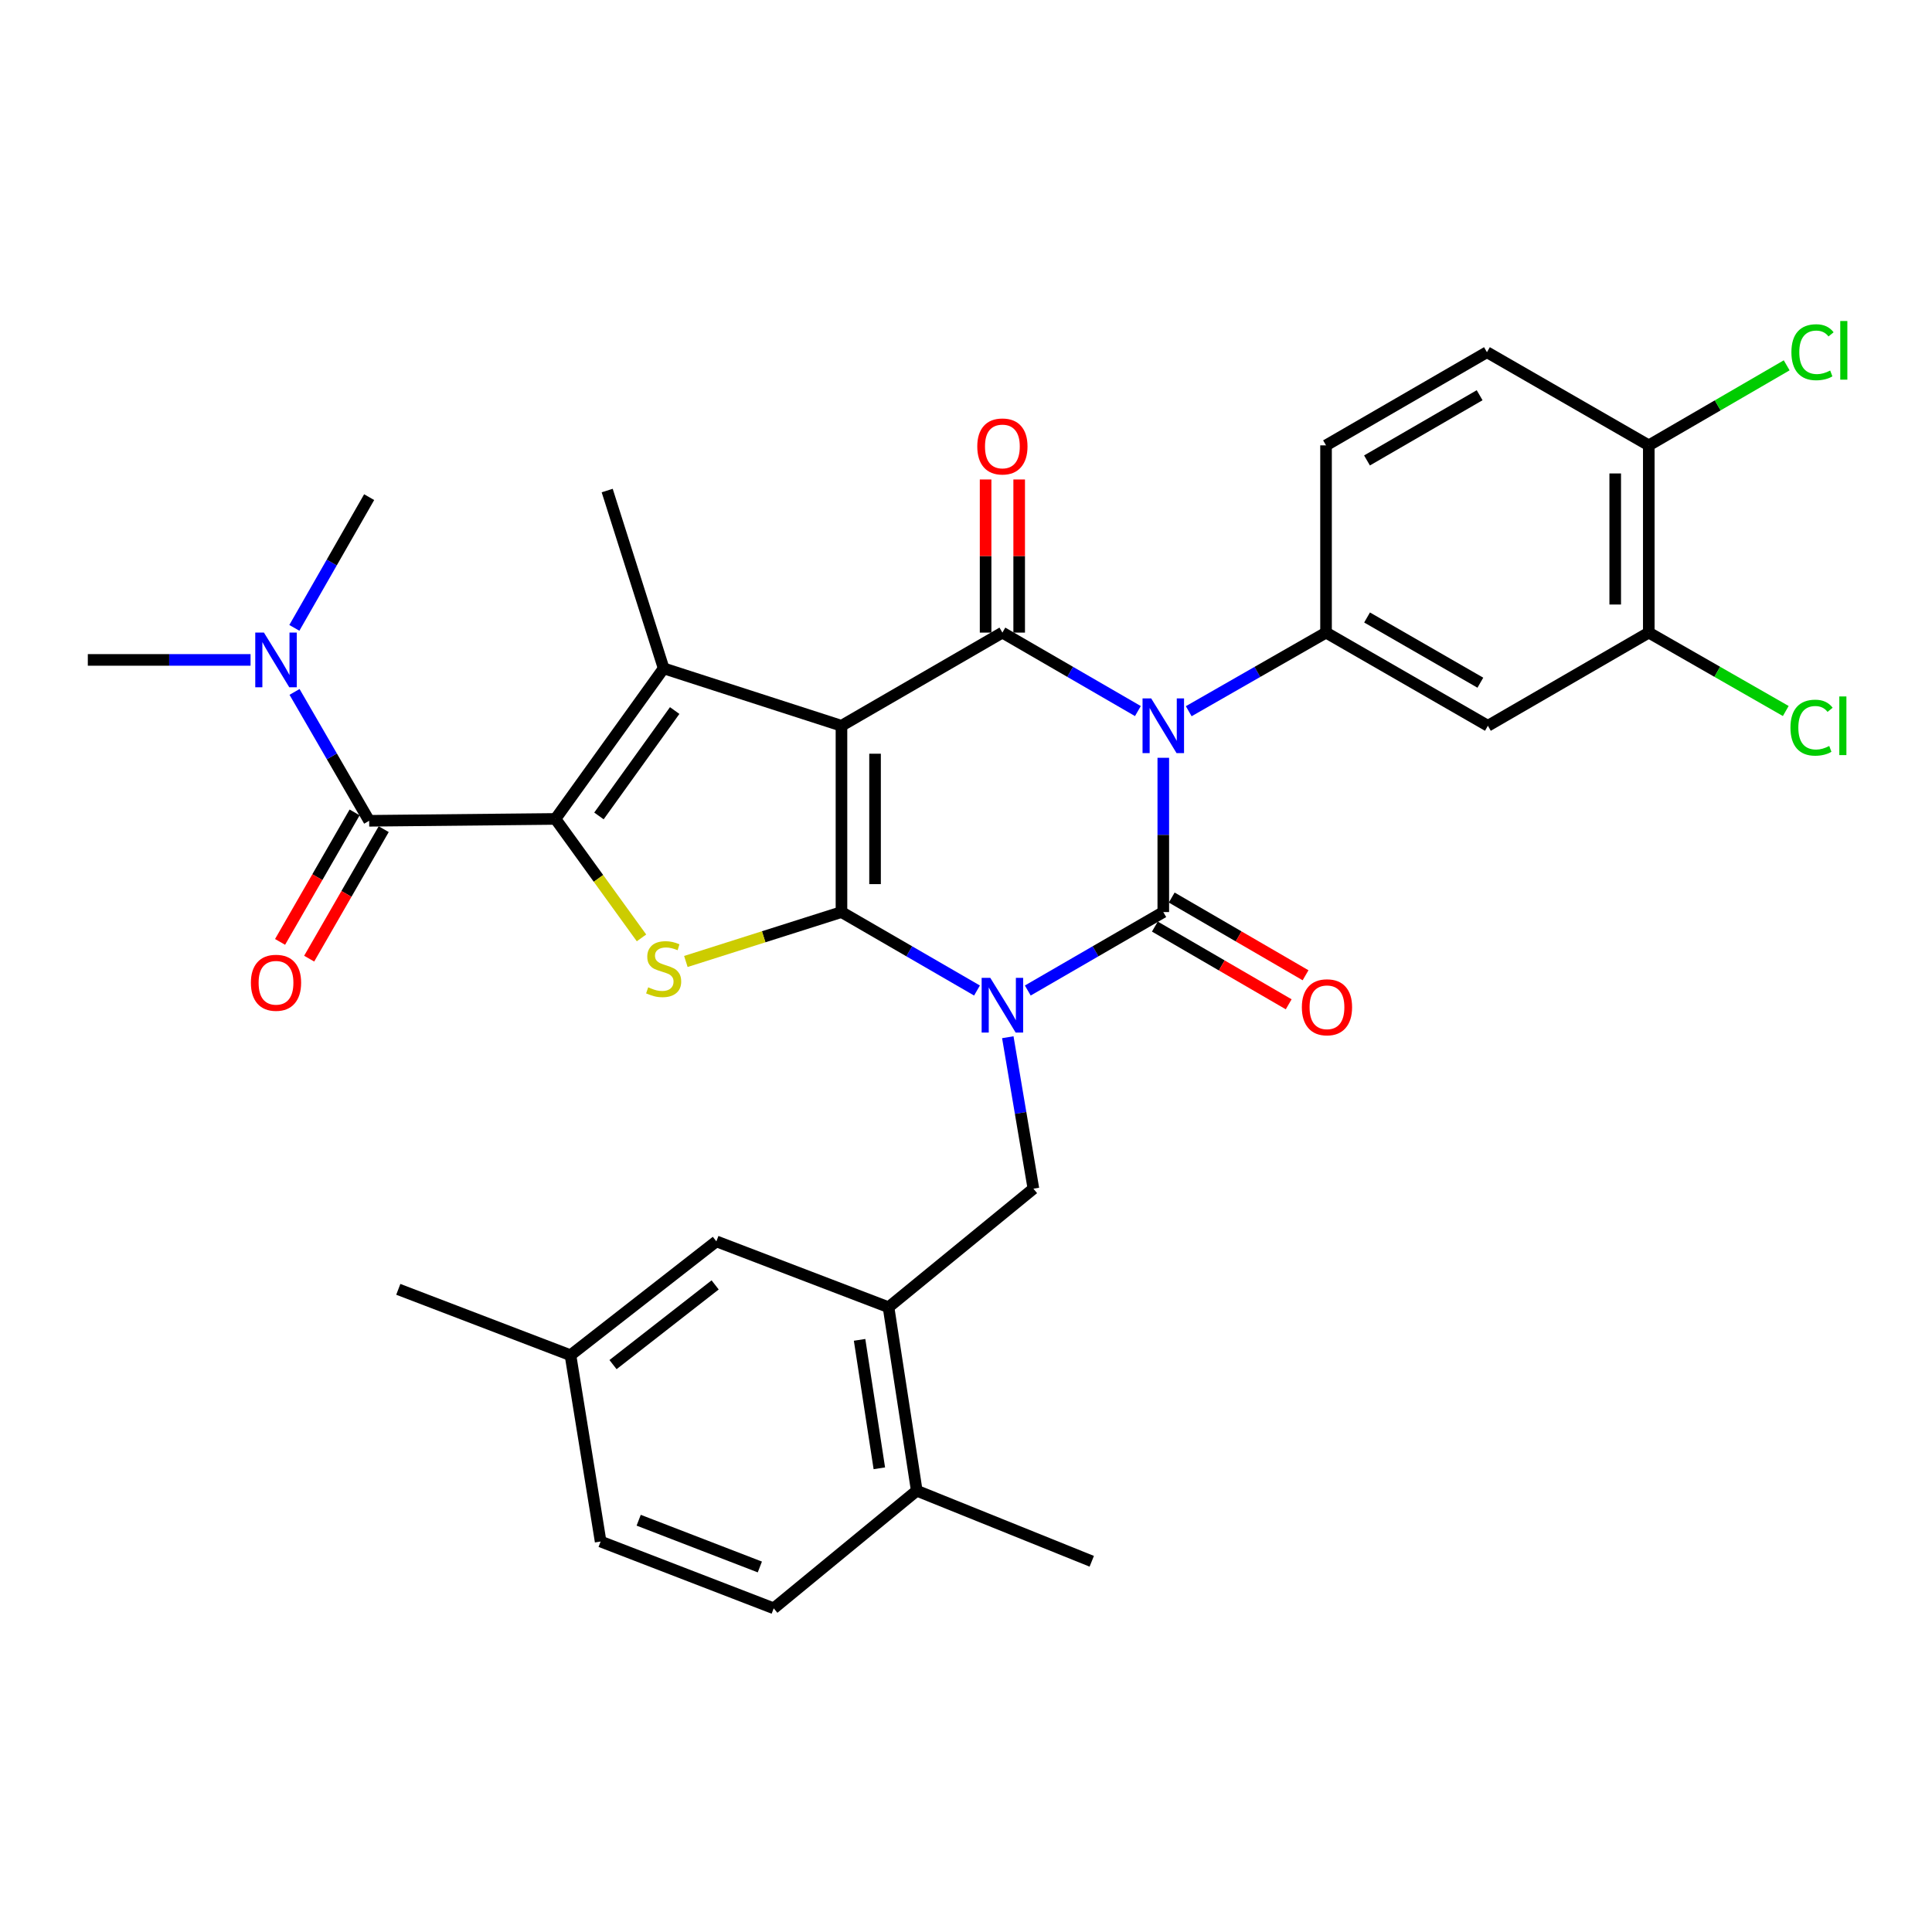 <?xml version='1.0' encoding='iso-8859-1'?>
<svg version='1.1' baseProfile='full'
              xmlns='http://www.w3.org/2000/svg'
                      xmlns:rdkit='http://www.rdkit.org/xml'
                      xmlns:xlink='http://www.w3.org/1999/xlink'
                  xml:space='preserve'
width='1000px' height='1000px' viewBox='0 0 1000 1000'>
<!-- END OF HEADER -->
<rect style='opacity:1.0;fill:#FFFFFF;stroke:none' width='1000' height='1000' x='0' y='0'> </rect>
<path class='bond-1' d='M 505.69,512.689 L 470.617,492.386' style='fill:none;fill-rule:evenodd;stroke:#0000FF;stroke-width:6px;stroke-linecap:butt;stroke-linejoin:miter;stroke-opacity:1' />
<path class='bond-1' d='M 470.617,492.386 L 435.544,472.083' style='fill:none;fill-rule:evenodd;stroke:#000000;stroke-width:6px;stroke-linecap:butt;stroke-linejoin:miter;stroke-opacity:1' />
<path class='bond-3' d='M 531.982,512.688 L 567.05,492.385' style='fill:none;fill-rule:evenodd;stroke:#0000FF;stroke-width:6px;stroke-linecap:butt;stroke-linejoin:miter;stroke-opacity:1' />
<path class='bond-3' d='M 567.05,492.385 L 602.118,472.083' style='fill:none;fill-rule:evenodd;stroke:#000000;stroke-width:6px;stroke-linecap:butt;stroke-linejoin:miter;stroke-opacity:1' />
<path class='bond-10' d='M 521.637,536.866 L 528.264,576.064' style='fill:none;fill-rule:evenodd;stroke:#0000FF;stroke-width:6px;stroke-linecap:butt;stroke-linejoin:miter;stroke-opacity:1' />
<path class='bond-10' d='M 528.264,576.064 L 534.892,615.263' style='fill:none;fill-rule:evenodd;stroke:#000000;stroke-width:6px;stroke-linecap:butt;stroke-linejoin:miter;stroke-opacity:1' />
<path class='bond-0' d='M 435.544,375.661 L 435.544,472.083' style='fill:none;fill-rule:evenodd;stroke:#000000;stroke-width:6px;stroke-linecap:butt;stroke-linejoin:miter;stroke-opacity:1' />
<path class='bond-0' d='M 452.923,390.124 L 452.923,457.62' style='fill:none;fill-rule:evenodd;stroke:#000000;stroke-width:6px;stroke-linecap:butt;stroke-linejoin:miter;stroke-opacity:1' />
<path class='bond-6' d='M 435.544,375.661 L 343.506,345.944' style='fill:none;fill-rule:evenodd;stroke:#000000;stroke-width:6px;stroke-linecap:butt;stroke-linejoin:miter;stroke-opacity:1' />
<path class='bond-33' d='M 435.544,375.661 L 518.836,327.436' style='fill:none;fill-rule:evenodd;stroke:#000000;stroke-width:6px;stroke-linecap:butt;stroke-linejoin:miter;stroke-opacity:1' />
<path class='bond-7' d='M 435.544,472.083 L 395.272,484.87' style='fill:none;fill-rule:evenodd;stroke:#000000;stroke-width:6px;stroke-linecap:butt;stroke-linejoin:miter;stroke-opacity:1' />
<path class='bond-7' d='M 395.272,484.87 L 355,497.658' style='fill:none;fill-rule:evenodd;stroke:#CCCC00;stroke-width:6px;stroke-linecap:butt;stroke-linejoin:miter;stroke-opacity:1' />
<path class='bond-2' d='M 602.118,392.232 L 602.118,432.157' style='fill:none;fill-rule:evenodd;stroke:#0000FF;stroke-width:6px;stroke-linecap:butt;stroke-linejoin:miter;stroke-opacity:1' />
<path class='bond-2' d='M 602.118,432.157 L 602.118,472.083' style='fill:none;fill-rule:evenodd;stroke:#000000;stroke-width:6px;stroke-linecap:butt;stroke-linejoin:miter;stroke-opacity:1' />
<path class='bond-4' d='M 588.972,368.049 L 553.904,347.742' style='fill:none;fill-rule:evenodd;stroke:#0000FF;stroke-width:6px;stroke-linecap:butt;stroke-linejoin:miter;stroke-opacity:1' />
<path class='bond-4' d='M 553.904,347.742 L 518.836,327.436' style='fill:none;fill-rule:evenodd;stroke:#000000;stroke-width:6px;stroke-linecap:butt;stroke-linejoin:miter;stroke-opacity:1' />
<path class='bond-9' d='M 615.284,368.123 L 650.82,347.779' style='fill:none;fill-rule:evenodd;stroke:#0000FF;stroke-width:6px;stroke-linecap:butt;stroke-linejoin:miter;stroke-opacity:1' />
<path class='bond-9' d='M 650.82,347.779 L 686.355,327.436' style='fill:none;fill-rule:evenodd;stroke:#000000;stroke-width:6px;stroke-linecap:butt;stroke-linejoin:miter;stroke-opacity:1' />
<path class='bond-13' d='M 597.754,479.597 L 632.389,499.711' style='fill:none;fill-rule:evenodd;stroke:#000000;stroke-width:6px;stroke-linecap:butt;stroke-linejoin:miter;stroke-opacity:1' />
<path class='bond-13' d='M 632.389,499.711 L 667.025,519.825' style='fill:none;fill-rule:evenodd;stroke:#FF0000;stroke-width:6px;stroke-linecap:butt;stroke-linejoin:miter;stroke-opacity:1' />
<path class='bond-13' d='M 606.481,464.569 L 641.117,484.683' style='fill:none;fill-rule:evenodd;stroke:#000000;stroke-width:6px;stroke-linecap:butt;stroke-linejoin:miter;stroke-opacity:1' />
<path class='bond-13' d='M 641.117,484.683 L 675.752,504.797' style='fill:none;fill-rule:evenodd;stroke:#FF0000;stroke-width:6px;stroke-linecap:butt;stroke-linejoin:miter;stroke-opacity:1' />
<path class='bond-15' d='M 527.525,327.436 L 527.525,287.805' style='fill:none;fill-rule:evenodd;stroke:#000000;stroke-width:6px;stroke-linecap:butt;stroke-linejoin:miter;stroke-opacity:1' />
<path class='bond-15' d='M 527.525,287.805 L 527.525,248.175' style='fill:none;fill-rule:evenodd;stroke:#FF0000;stroke-width:6px;stroke-linecap:butt;stroke-linejoin:miter;stroke-opacity:1' />
<path class='bond-15' d='M 510.147,327.436 L 510.147,287.805' style='fill:none;fill-rule:evenodd;stroke:#000000;stroke-width:6px;stroke-linecap:butt;stroke-linejoin:miter;stroke-opacity:1' />
<path class='bond-15' d='M 510.147,287.805 L 510.147,248.175' style='fill:none;fill-rule:evenodd;stroke:#FF0000;stroke-width:6px;stroke-linecap:butt;stroke-linejoin:miter;stroke-opacity:1' />
<path class='bond-5' d='M 287.499,423.877 L 309.768,454.664' style='fill:none;fill-rule:evenodd;stroke:#000000;stroke-width:6px;stroke-linecap:butt;stroke-linejoin:miter;stroke-opacity:1' />
<path class='bond-5' d='M 309.768,454.664 L 332.037,485.451' style='fill:none;fill-rule:evenodd;stroke:#CCCC00;stroke-width:6px;stroke-linecap:butt;stroke-linejoin:miter;stroke-opacity:1' />
<path class='bond-8' d='M 287.499,423.877 L 191.077,424.842' style='fill:none;fill-rule:evenodd;stroke:#000000;stroke-width:6px;stroke-linecap:butt;stroke-linejoin:miter;stroke-opacity:1' />
<path class='bond-34' d='M 287.499,423.877 L 343.506,345.944' style='fill:none;fill-rule:evenodd;stroke:#000000;stroke-width:6px;stroke-linecap:butt;stroke-linejoin:miter;stroke-opacity:1' />
<path class='bond-34' d='M 310.012,422.329 L 349.217,367.776' style='fill:none;fill-rule:evenodd;stroke:#000000;stroke-width:6px;stroke-linecap:butt;stroke-linejoin:miter;stroke-opacity:1' />
<path class='bond-24' d='M 343.506,345.944 L 314.281,253.905' style='fill:none;fill-rule:evenodd;stroke:#000000;stroke-width:6px;stroke-linecap:butt;stroke-linejoin:miter;stroke-opacity:1' />
<path class='bond-16' d='M 191.077,424.842 L 171.765,391.489' style='fill:none;fill-rule:evenodd;stroke:#000000;stroke-width:6px;stroke-linecap:butt;stroke-linejoin:miter;stroke-opacity:1' />
<path class='bond-16' d='M 171.765,391.489 L 152.453,358.136' style='fill:none;fill-rule:evenodd;stroke:#0000FF;stroke-width:6px;stroke-linecap:butt;stroke-linejoin:miter;stroke-opacity:1' />
<path class='bond-17' d='M 183.546,420.507 L 164.256,454.016' style='fill:none;fill-rule:evenodd;stroke:#000000;stroke-width:6px;stroke-linecap:butt;stroke-linejoin:miter;stroke-opacity:1' />
<path class='bond-17' d='M 164.256,454.016 L 144.965,487.526' style='fill:none;fill-rule:evenodd;stroke:#FF0000;stroke-width:6px;stroke-linecap:butt;stroke-linejoin:miter;stroke-opacity:1' />
<path class='bond-17' d='M 198.607,429.177 L 179.317,462.687' style='fill:none;fill-rule:evenodd;stroke:#000000;stroke-width:6px;stroke-linecap:butt;stroke-linejoin:miter;stroke-opacity:1' />
<path class='bond-17' d='M 179.317,462.687 L 160.026,496.196' style='fill:none;fill-rule:evenodd;stroke:#FF0000;stroke-width:6px;stroke-linecap:butt;stroke-linejoin:miter;stroke-opacity:1' />
<path class='bond-11' d='M 686.355,327.436 L 770.129,375.661' style='fill:none;fill-rule:evenodd;stroke:#000000;stroke-width:6px;stroke-linecap:butt;stroke-linejoin:miter;stroke-opacity:1' />
<path class='bond-11' d='M 707.591,319.608 L 766.233,353.366' style='fill:none;fill-rule:evenodd;stroke:#000000;stroke-width:6px;stroke-linecap:butt;stroke-linejoin:miter;stroke-opacity:1' />
<path class='bond-18' d='M 686.355,327.436 L 686.355,230.521' style='fill:none;fill-rule:evenodd;stroke:#000000;stroke-width:6px;stroke-linecap:butt;stroke-linejoin:miter;stroke-opacity:1' />
<path class='bond-12' d='M 534.892,615.263 L 459.903,676.618' style='fill:none;fill-rule:evenodd;stroke:#000000;stroke-width:6px;stroke-linecap:butt;stroke-linejoin:miter;stroke-opacity:1' />
<path class='bond-14' d='M 770.129,375.661 L 853.411,327.436' style='fill:none;fill-rule:evenodd;stroke:#000000;stroke-width:6px;stroke-linecap:butt;stroke-linejoin:miter;stroke-opacity:1' />
<path class='bond-20' d='M 459.903,676.618 L 474.511,771.592' style='fill:none;fill-rule:evenodd;stroke:#000000;stroke-width:6px;stroke-linecap:butt;stroke-linejoin:miter;stroke-opacity:1' />
<path class='bond-20' d='M 444.918,693.506 L 455.143,759.988' style='fill:none;fill-rule:evenodd;stroke:#000000;stroke-width:6px;stroke-linecap:butt;stroke-linejoin:miter;stroke-opacity:1' />
<path class='bond-21' d='M 459.903,676.618 L 370.79,642.528' style='fill:none;fill-rule:evenodd;stroke:#000000;stroke-width:6px;stroke-linecap:butt;stroke-linejoin:miter;stroke-opacity:1' />
<path class='bond-25' d='M 853.411,327.436 L 888.861,347.728' style='fill:none;fill-rule:evenodd;stroke:#000000;stroke-width:6px;stroke-linecap:butt;stroke-linejoin:miter;stroke-opacity:1' />
<path class='bond-25' d='M 888.861,347.728 L 924.311,368.021' style='fill:none;fill-rule:evenodd;stroke:#00CC00;stroke-width:6px;stroke-linecap:butt;stroke-linejoin:miter;stroke-opacity:1' />
<path class='bond-36' d='M 853.411,327.436 L 853.411,230.521' style='fill:none;fill-rule:evenodd;stroke:#000000;stroke-width:6px;stroke-linecap:butt;stroke-linejoin:miter;stroke-opacity:1' />
<path class='bond-36' d='M 836.033,312.898 L 836.033,245.058' style='fill:none;fill-rule:evenodd;stroke:#000000;stroke-width:6px;stroke-linecap:butt;stroke-linejoin:miter;stroke-opacity:1' />
<path class='bond-29' d='M 129.686,341.57 L 87.57,341.57' style='fill:none;fill-rule:evenodd;stroke:#0000FF;stroke-width:6px;stroke-linecap:butt;stroke-linejoin:miter;stroke-opacity:1' />
<path class='bond-29' d='M 87.57,341.57 L 45.455,341.57' style='fill:none;fill-rule:evenodd;stroke:#000000;stroke-width:6px;stroke-linecap:butt;stroke-linejoin:miter;stroke-opacity:1' />
<path class='bond-30' d='M 152.354,324.983 L 171.715,291.153' style='fill:none;fill-rule:evenodd;stroke:#0000FF;stroke-width:6px;stroke-linecap:butt;stroke-linejoin:miter;stroke-opacity:1' />
<path class='bond-30' d='M 171.715,291.153 L 191.077,257.323' style='fill:none;fill-rule:evenodd;stroke:#000000;stroke-width:6px;stroke-linecap:butt;stroke-linejoin:miter;stroke-opacity:1' />
<path class='bond-22' d='M 686.355,230.521 L 769.637,182.296' style='fill:none;fill-rule:evenodd;stroke:#000000;stroke-width:6px;stroke-linecap:butt;stroke-linejoin:miter;stroke-opacity:1' />
<path class='bond-22' d='M 707.556,238.327 L 765.853,204.569' style='fill:none;fill-rule:evenodd;stroke:#000000;stroke-width:6px;stroke-linecap:butt;stroke-linejoin:miter;stroke-opacity:1' />
<path class='bond-19' d='M 853.411,230.521 L 769.637,182.296' style='fill:none;fill-rule:evenodd;stroke:#000000;stroke-width:6px;stroke-linecap:butt;stroke-linejoin:miter;stroke-opacity:1' />
<path class='bond-27' d='M 853.411,230.521 L 889.096,209.806' style='fill:none;fill-rule:evenodd;stroke:#000000;stroke-width:6px;stroke-linecap:butt;stroke-linejoin:miter;stroke-opacity:1' />
<path class='bond-27' d='M 889.096,209.806 L 924.781,189.091' style='fill:none;fill-rule:evenodd;stroke:#00CC00;stroke-width:6px;stroke-linecap:butt;stroke-linejoin:miter;stroke-opacity:1' />
<path class='bond-23' d='M 474.511,771.592 L 400.478,832.465' style='fill:none;fill-rule:evenodd;stroke:#000000;stroke-width:6px;stroke-linecap:butt;stroke-linejoin:miter;stroke-opacity:1' />
<path class='bond-31' d='M 474.511,771.592 L 565.092,808.116' style='fill:none;fill-rule:evenodd;stroke:#000000;stroke-width:6px;stroke-linecap:butt;stroke-linejoin:miter;stroke-opacity:1' />
<path class='bond-26' d='M 370.79,642.528 L 295.28,701.46' style='fill:none;fill-rule:evenodd;stroke:#000000;stroke-width:6px;stroke-linecap:butt;stroke-linejoin:miter;stroke-opacity:1' />
<path class='bond-26' d='M 370.156,665.067 L 317.299,706.32' style='fill:none;fill-rule:evenodd;stroke:#000000;stroke-width:6px;stroke-linecap:butt;stroke-linejoin:miter;stroke-opacity:1' />
<path class='bond-35' d='M 400.478,832.465 L 310.883,797.892' style='fill:none;fill-rule:evenodd;stroke:#000000;stroke-width:6px;stroke-linecap:butt;stroke-linejoin:miter;stroke-opacity:1' />
<path class='bond-35' d='M 393.296,811.066 L 330.578,786.864' style='fill:none;fill-rule:evenodd;stroke:#000000;stroke-width:6px;stroke-linecap:butt;stroke-linejoin:miter;stroke-opacity:1' />
<path class='bond-28' d='M 295.28,701.46 L 310.883,797.892' style='fill:none;fill-rule:evenodd;stroke:#000000;stroke-width:6px;stroke-linecap:butt;stroke-linejoin:miter;stroke-opacity:1' />
<path class='bond-32' d='M 295.28,701.46 L 206.158,667.359' style='fill:none;fill-rule:evenodd;stroke:#000000;stroke-width:6px;stroke-linecap:butt;stroke-linejoin:miter;stroke-opacity:1' />
<path  class='atom-0' d='M 512.576 506.139
L 521.856 521.139
Q 522.776 522.619, 524.256 525.299
Q 525.736 527.979, 525.816 528.139
L 525.816 506.139
L 529.576 506.139
L 529.576 534.459
L 525.696 534.459
L 515.736 518.059
Q 514.576 516.139, 513.336 513.939
Q 512.136 511.739, 511.776 511.059
L 511.776 534.459
L 508.096 534.459
L 508.096 506.139
L 512.576 506.139
' fill='#0000FF'/>
<path  class='atom-3' d='M 595.858 361.501
L 605.138 376.501
Q 606.058 377.981, 607.538 380.661
Q 609.018 383.341, 609.098 383.501
L 609.098 361.501
L 612.858 361.501
L 612.858 389.821
L 608.978 389.821
L 599.018 373.421
Q 597.858 371.501, 596.618 369.301
Q 595.418 367.101, 595.058 366.421
L 595.058 389.821
L 591.378 389.821
L 591.378 361.501
L 595.858 361.501
' fill='#0000FF'/>
<path  class='atom-8' d='M 335.506 511.028
Q 335.826 511.148, 337.146 511.708
Q 338.466 512.268, 339.906 512.628
Q 341.386 512.948, 342.826 512.948
Q 345.506 512.948, 347.066 511.668
Q 348.626 510.348, 348.626 508.068
Q 348.626 506.508, 347.826 505.548
Q 347.066 504.588, 345.866 504.068
Q 344.666 503.548, 342.666 502.948
Q 340.146 502.188, 338.626 501.468
Q 337.146 500.748, 336.066 499.228
Q 335.026 497.708, 335.026 495.148
Q 335.026 491.588, 337.426 489.388
Q 339.866 487.188, 344.666 487.188
Q 347.946 487.188, 351.666 488.748
L 350.746 491.828
Q 347.346 490.428, 344.786 490.428
Q 342.026 490.428, 340.506 491.588
Q 338.986 492.708, 339.026 494.668
Q 339.026 496.188, 339.786 497.108
Q 340.586 498.028, 341.706 498.548
Q 342.866 499.068, 344.786 499.668
Q 347.346 500.468, 348.866 501.268
Q 350.386 502.068, 351.466 503.708
Q 352.586 505.308, 352.586 508.068
Q 352.586 511.988, 349.946 514.108
Q 347.346 516.188, 342.986 516.188
Q 340.466 516.188, 338.546 515.628
Q 336.666 515.108, 334.426 514.188
L 335.506 511.028
' fill='#CCCC00'/>
<path  class='atom-14' d='M 673.838 521.363
Q 673.838 514.563, 677.198 510.763
Q 680.558 506.963, 686.838 506.963
Q 693.118 506.963, 696.478 510.763
Q 699.838 514.563, 699.838 521.363
Q 699.838 528.243, 696.438 532.163
Q 693.038 536.043, 686.838 536.043
Q 680.598 536.043, 677.198 532.163
Q 673.838 528.283, 673.838 521.363
M 686.838 532.843
Q 691.158 532.843, 693.478 529.963
Q 695.838 527.043, 695.838 521.363
Q 695.838 515.803, 693.478 513.003
Q 691.158 510.163, 686.838 510.163
Q 682.518 510.163, 680.158 512.963
Q 677.838 515.763, 677.838 521.363
Q 677.838 527.083, 680.158 529.963
Q 682.518 532.843, 686.838 532.843
' fill='#FF0000'/>
<path  class='atom-16' d='M 505.836 231.084
Q 505.836 224.284, 509.196 220.484
Q 512.556 216.684, 518.836 216.684
Q 525.116 216.684, 528.476 220.484
Q 531.836 224.284, 531.836 231.084
Q 531.836 237.964, 528.436 241.884
Q 525.036 245.764, 518.836 245.764
Q 512.596 245.764, 509.196 241.884
Q 505.836 238.004, 505.836 231.084
M 518.836 242.564
Q 523.156 242.564, 525.476 239.684
Q 527.836 236.764, 527.836 231.084
Q 527.836 225.524, 525.476 222.724
Q 523.156 219.884, 518.836 219.884
Q 514.516 219.884, 512.156 222.684
Q 509.836 225.484, 509.836 231.084
Q 509.836 236.804, 512.156 239.684
Q 514.516 242.564, 518.836 242.564
' fill='#FF0000'/>
<path  class='atom-17' d='M 136.601 327.41
L 145.881 342.41
Q 146.801 343.89, 148.281 346.57
Q 149.761 349.25, 149.841 349.41
L 149.841 327.41
L 153.601 327.41
L 153.601 355.73
L 149.721 355.73
L 139.761 339.33
Q 138.601 337.41, 137.361 335.21
Q 136.161 333.01, 135.801 332.33
L 135.801 355.73
L 132.121 355.73
L 132.121 327.41
L 136.601 327.41
' fill='#0000FF'/>
<path  class='atom-18' d='M 129.861 508.677
Q 129.861 501.877, 133.221 498.077
Q 136.581 494.277, 142.861 494.277
Q 149.141 494.277, 152.501 498.077
Q 155.861 501.877, 155.861 508.677
Q 155.861 515.557, 152.461 519.477
Q 149.061 523.357, 142.861 523.357
Q 136.621 523.357, 133.221 519.477
Q 129.861 515.597, 129.861 508.677
M 142.861 520.157
Q 147.181 520.157, 149.501 517.277
Q 151.861 514.357, 151.861 508.677
Q 151.861 503.117, 149.501 500.317
Q 147.181 497.477, 142.861 497.477
Q 138.541 497.477, 136.181 500.277
Q 133.861 503.077, 133.861 508.677
Q 133.861 514.397, 136.181 517.277
Q 138.541 520.157, 142.861 520.157
' fill='#FF0000'/>
<path  class='atom-26' d='M 926.738 376.641
Q 926.738 369.601, 930.018 365.921
Q 933.338 362.201, 939.618 362.201
Q 945.458 362.201, 948.578 366.321
L 945.938 368.481
Q 943.658 365.481, 939.618 365.481
Q 935.338 365.481, 933.058 368.361
Q 930.818 371.201, 930.818 376.641
Q 930.818 382.241, 933.138 385.121
Q 935.498 388.001, 940.058 388.001
Q 943.178 388.001, 946.818 386.121
L 947.938 389.121
Q 946.458 390.081, 944.218 390.641
Q 941.978 391.201, 939.498 391.201
Q 933.338 391.201, 930.018 387.441
Q 926.738 383.681, 926.738 376.641
' fill='#00CC00'/>
<path  class='atom-26' d='M 952.018 360.481
L 955.698 360.481
L 955.698 390.841
L 952.018 390.841
L 952.018 360.481
' fill='#00CC00'/>
<path  class='atom-28' d='M 927.231 182.31
Q 927.231 175.27, 930.511 171.59
Q 933.831 167.87, 940.111 167.87
Q 945.951 167.87, 949.071 171.99
L 946.431 174.15
Q 944.151 171.15, 940.111 171.15
Q 935.831 171.15, 933.551 174.03
Q 931.311 176.87, 931.311 182.31
Q 931.311 187.91, 933.631 190.79
Q 935.991 193.67, 940.551 193.67
Q 943.671 193.67, 947.311 191.79
L 948.431 194.79
Q 946.951 195.75, 944.711 196.31
Q 942.471 196.87, 939.991 196.87
Q 933.831 196.87, 930.511 193.11
Q 927.231 189.35, 927.231 182.31
' fill='#00CC00'/>
<path  class='atom-28' d='M 952.511 166.15
L 956.191 166.15
L 956.191 196.51
L 952.511 196.51
L 952.511 166.15
' fill='#00CC00'/>
</svg>
